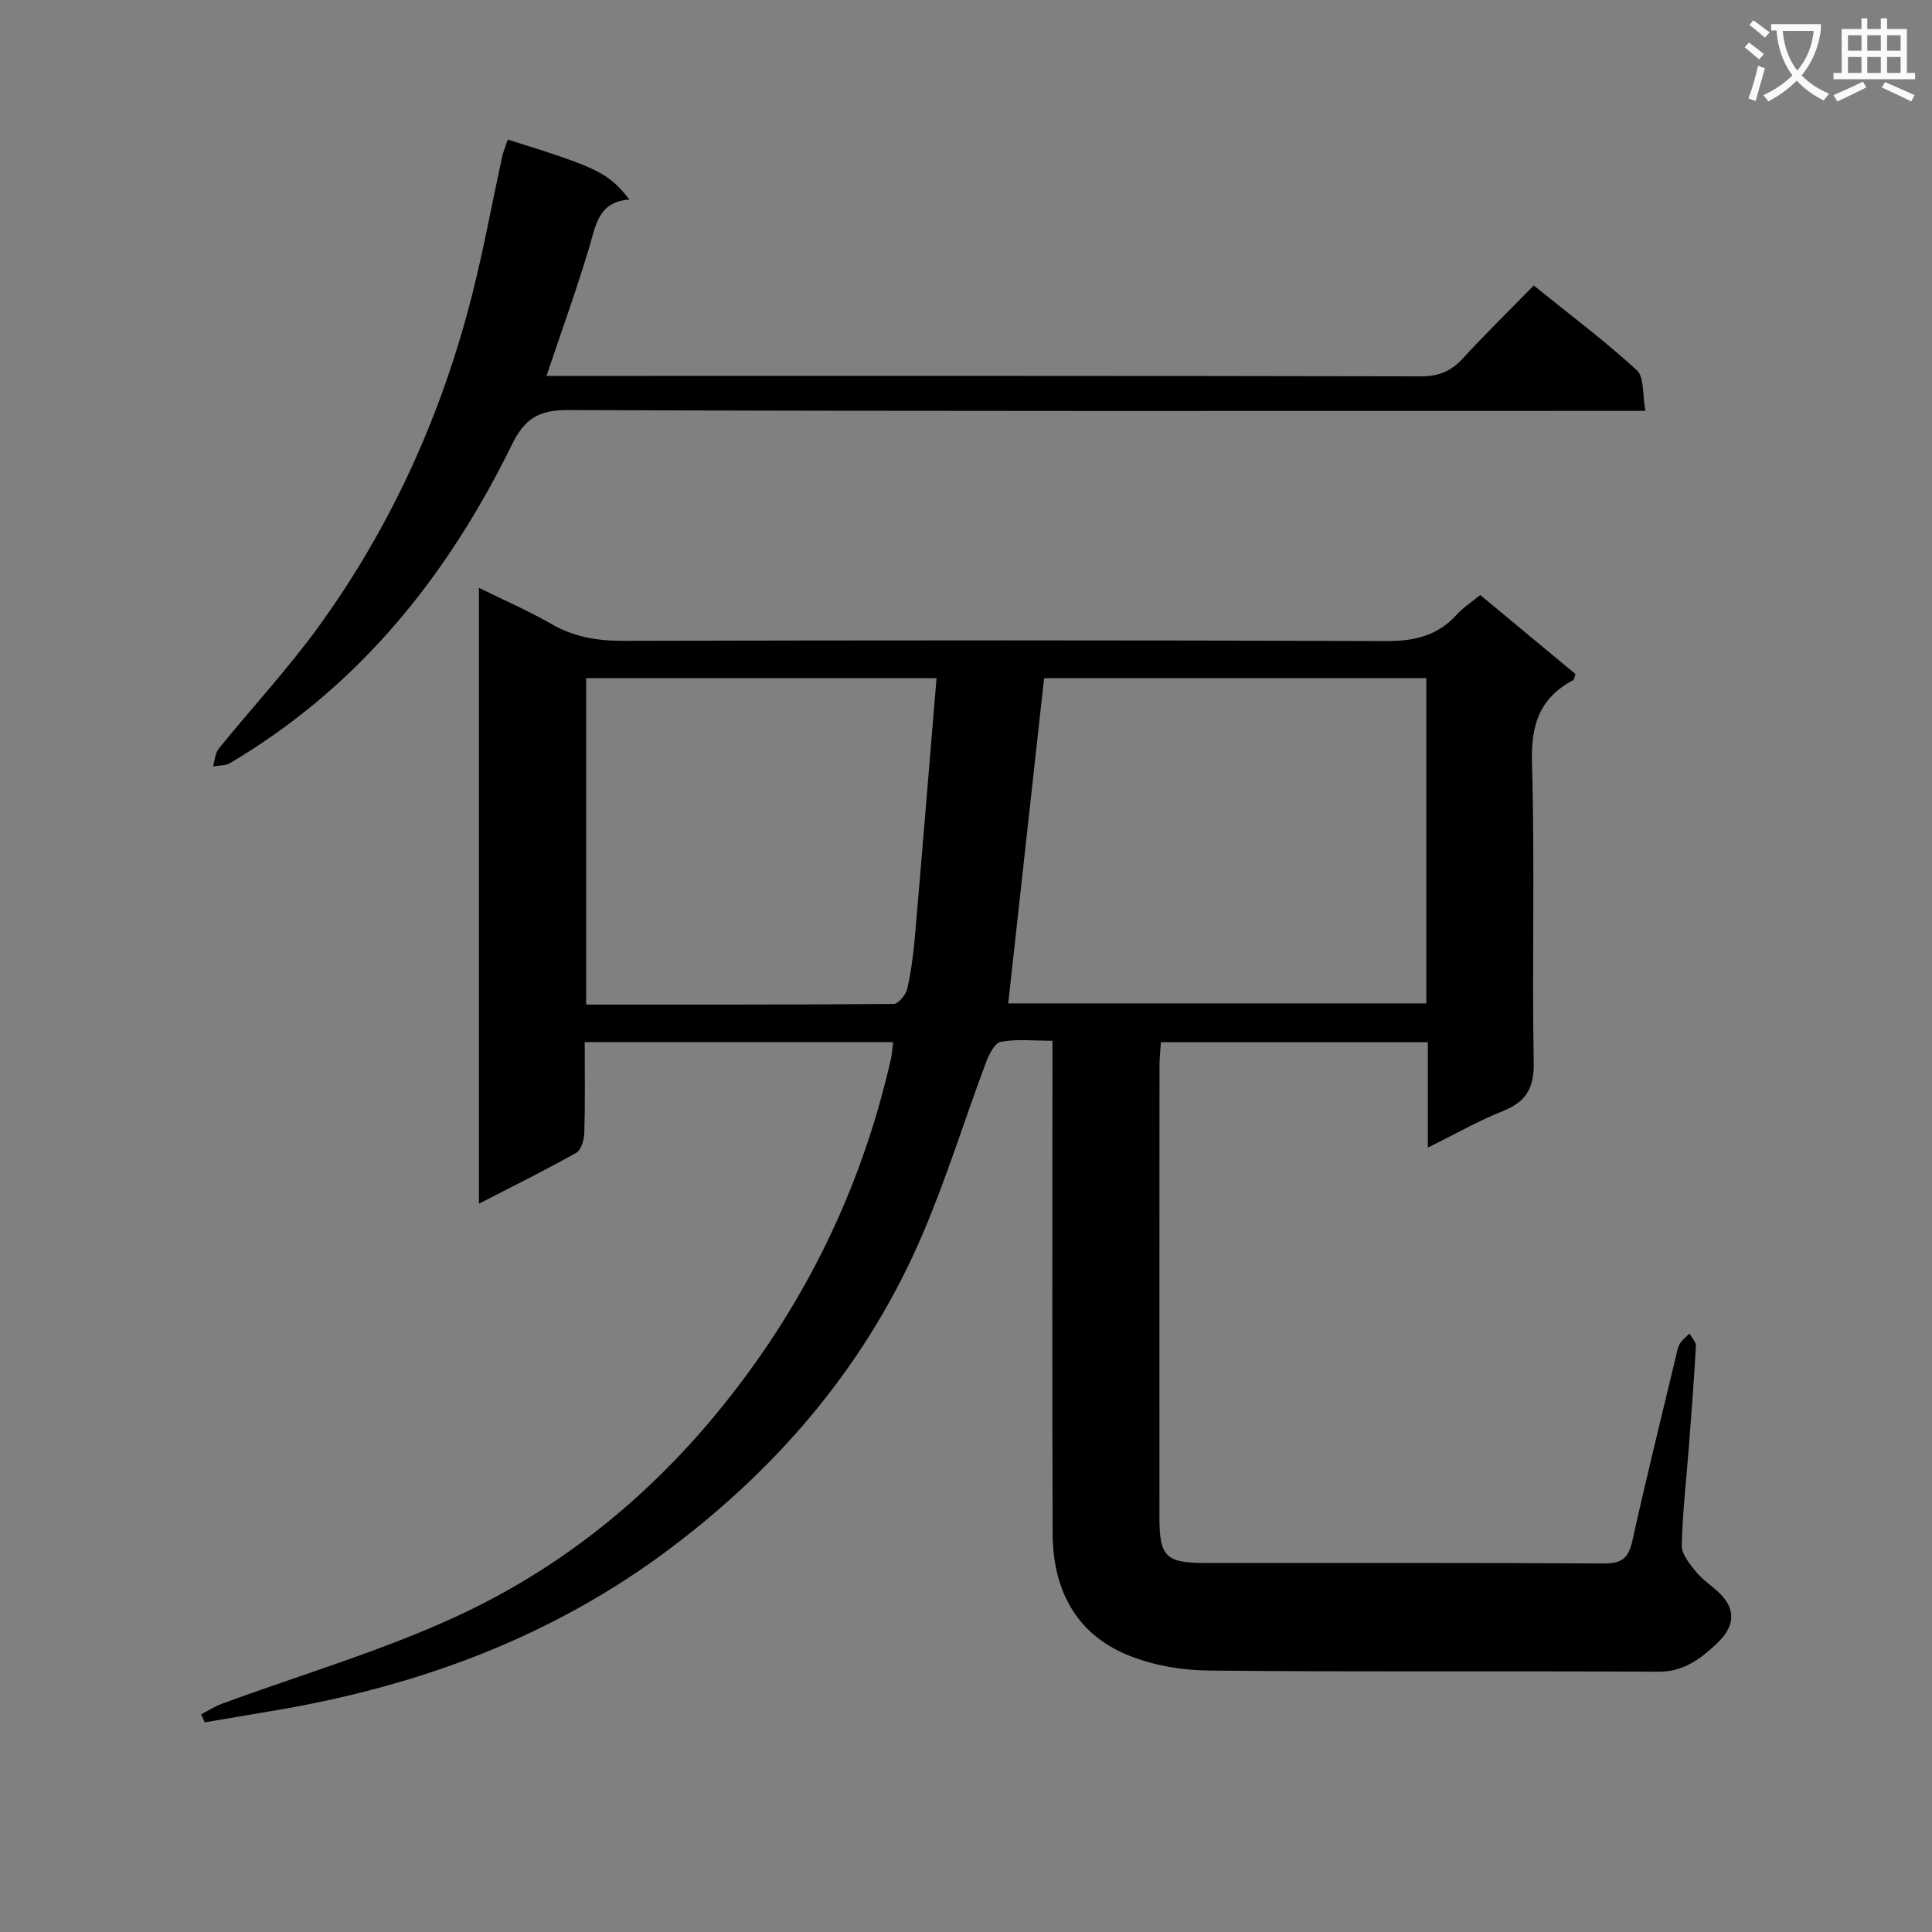 <svg enable-background="new 0 0 400 400" viewBox="0 0 400 400" xmlns="http://www.w3.org/2000/svg"><rect x="0" y="0" width="400" height="400" fill="#808080" stroke="none"/><path d="m362.1 8.8c1.1.8 2.1 1.6 3.1 2.4l-1 1.1c-1.3-1.1-2.3-2-3-2.5zm1.9 4.8c.5.2.9.4 1.4.5-.6 2.3-1.3 4.5-1.9 6.8l-1.5-.5c.8-2.1 1.4-4.3 2-6.8zm-1-9.4c1.3.9 2.4 1.8 3.4 2.5l-1 1.1c-1.4-1.2-2.4-2.1-3.2-2.6zm3.7 2.2v-1.4h10.3v1.2c-.5 3.6-1.8 6.8-4 9.4 1.5 1.6 3.4 2.8 5.7 3.8-.3.4-.7.8-1.1 1.4-2.3-1.1-4.1-2.5-5.6-4.1-1.6 1.6-3.6 3.1-5.9 4.3-.3-.5-.7-.9-1-1.3 2.4-1.1 4.4-2.5 6-4.1-1.9-2.5-3-5.6-3.3-9.3h-1.1zm8.8 0h-6.4c.3 3.3 1.3 6 3 8.2 2-2.3 3.1-5.1 3.4-8.2z" fill="#fafafb"/><path d="m385.3 3.8h1.3v2.2h2.8v-2.2h1.3v2.2h4.1v9.1h1.7v1.3h-16.9v-1.3h1.7v-9.1h4.1v-2.2zm.4 13.1.7 1.2c-1.8.9-3.8 1.9-6 2.9-.2-.4-.5-.8-.8-1.3 2.3-1 4.3-1.9 6.1-2.8zm-3.1-6.4h2.8v-3.2h-2.8zm0 4.6h2.8v-3.3h-2.8zm4-4.6h2.8v-3.2h-2.8zm0 4.6h2.8v-3.3h-2.8zm3.7 1.9c2.1.9 4.1 1.8 6.1 2.7l-.7 1.3c-2.2-1.1-4.2-2-6.1-2.9zm3.2-9.7h-2.8v3.2h2.8zm-2.8 7.8h2.8v-3.3h-2.8z" fill="#fafafb"/><g fill="#010000"><path d="m184.91 215.76c-21.36 0-42.42 0-63.85 0 0 6.49.1 12.64-.08 18.78-.04 1.43-.65 3.56-1.68 4.14-6.46 3.63-13.12 6.91-20.14 10.53 0-42.75 0-84.79 0-127.5 5.32 2.62 10.34 4.79 15.04 7.5 4.66 2.68 9.46 3.48 14.77 3.47 52.66-.12 105.31-.16 157.97.05 5.89.02 10.69-1.08 14.67-5.49 1.32-1.46 3.04-2.56 4.86-4.05 6.64 5.52 13.23 10.98 19.72 16.37-.26.69-.28 1.15-.49 1.26-6.99 3.7-8.76 9.36-8.52 17.2.61 20.64-.01 41.32.36 61.98.09 5.34-1.61 8.12-6.4 10.04-5.04 2.01-9.8 4.74-15.52 7.56 0-7.73 0-14.61 0-21.82-18.69 0-36.77 0-55.27 0-.1 1.67-.29 3.26-.29 4.85-.02 31.16-.02 62.32-.01 93.48 0 8.19 1.29 9.49 9.61 9.49 27.49.02 54.99-.07 82.48.1 3.82.02 5.08-1.31 5.86-4.84 2.78-12.63 5.91-25.19 8.92-37.77.23-.97.38-2.01.86-2.85.47-.83 1.32-1.45 2-2.16.47.87 1.39 1.77 1.34 2.61-.38 6.97-.93 13.93-1.46 20.89-.52 6.8-1.32 13.59-1.47 20.39-.04 1.8 1.64 3.82 2.93 5.42 1.32 1.64 3.17 2.84 4.73 4.3 3.9 3.65 3.08 7.31-.38 10.57-3.38 3.17-6.86 5.88-12.13 5.85-30.99-.18-61.99.08-92.98-.24-5.83-.06-12.05-1.13-17.36-3.41-10.56-4.55-15.02-13.75-15.06-24.93-.12-31.99-.04-63.99-.04-95.98 0-1.81 0-3.61 0-6.07-3.83 0-7.35-.4-10.69.21-1.26.23-2.46 2.64-3.08 4.29-4.41 11.78-8.13 23.85-13.06 35.41-11.28 26.44-29.14 47.71-52.07 65.02-24.46 18.46-52.16 28.65-82.04 33.72-4.85.82-9.7 1.64-14.56 2.46-.25-.55-.5-1.1-.76-1.65 1.4-.73 2.74-1.61 4.21-2.16 16.33-6.02 33.18-10.94 48.92-18.24 20.84-9.66 38.64-23.82 53.43-41.71 17.91-21.68 29.99-46.08 36.22-73.44.28-1.13.32-2.27.49-3.63zm110.4-75.36c-26.93 0-53.48 0-79.14 0-2.51 22.71-4.96 44.93-7.43 67.34h86.57c0-22.48 0-44.74 0-67.34zm-101.41 0c-25.22 0-48.91 0-72.54 0v67.59c21.41 0 42.53.04 63.65-.14.98-.01 2.52-1.86 2.81-3.09.82-3.54 1.28-7.19 1.6-10.82 1.53-17.68 2.96-35.38 4.48-53.54z"/><path d="m105.13 28.89c18.82 5.91 20.69 6.8 25.2 12.42-6.46.44-6.96 5.32-8.35 9.95-2.6 8.71-5.71 17.27-8.84 26.57h5.63c58.48 0 116.96-.04 175.44.09 3.69.01 6.24-1.09 8.67-3.73 4.61-5.02 9.5-9.8 14.66-15.08 7.35 5.93 14.64 11.4 21.33 17.52 1.59 1.45 1.16 5.1 1.79 8.44-2.82 0-4.77 0-6.72 0-72.14 0-144.28.1-216.42-.17-6.1-.02-8.94 1.87-11.55 7.19-11.59 23.61-27.02 44.24-48.73 59.65-3.11 2.21-6.32 4.3-9.61 6.25-.97.57-2.33.47-3.52.68.38-1.24.43-2.75 1.19-3.69 6.81-8.4 14.2-16.36 20.55-25.09 15.2-20.93 25.69-44.18 32-69.25 2.34-9.32 4.07-18.79 6.11-28.18.25-1.11.71-2.17 1.17-3.57z"/></g></svg>